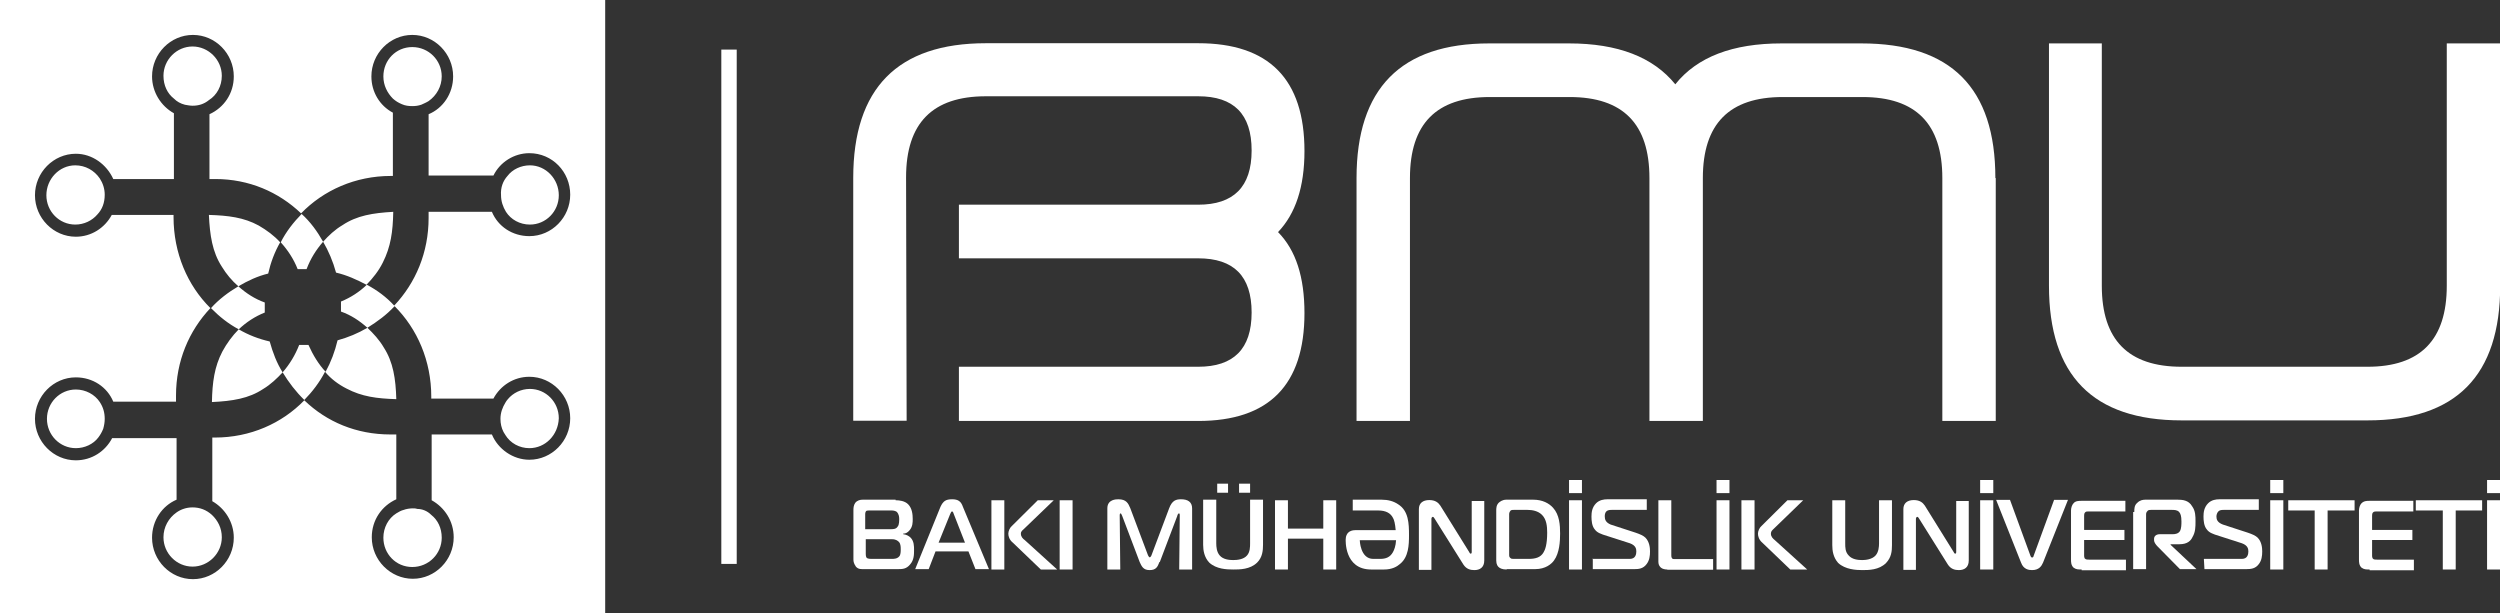 <svg width="163" height="40" viewBox="0 0 163 40" fill="none" xmlns="http://www.w3.org/2000/svg">
<rect x="0" y="0" width="163" height="40" fill="#333333" stroke="none"/>
<g clip-path="url(#clip0_2633_6089)">
<path d="M28.119 33.572C28.54 33.9 28.801 34.428 28.801 35.057C28.801 36.113 27.945 36.969 26.88 36.969C25.814 36.969 24.996 36.113 24.996 35.057C24.996 34.403 25.318 33.799 25.839 33.472C26 33.371 26.161 33.283 26.322 33.245C26.483 33.182 26.719 33.145 26.917 33.145C27.004 33.145 27.103 33.145 27.202 33.182C27.524 33.182 27.859 33.308 28.119 33.572Z" fill="white"/>
<path d="M36.434 27.27C36.397 28.365 35.554 29.22 34.514 29.22C33.869 29.22 33.274 28.893 32.952 28.365C32.927 28.302 32.853 28.226 32.828 28.163C32.692 27.899 32.63 27.61 32.63 27.308C32.63 26.906 32.766 26.553 32.952 26.252C32.989 26.189 33.051 26.088 33.113 26.025C33.448 25.623 33.968 25.358 34.551 25.358C35.592 25.358 36.434 26.214 36.434 27.27Z" fill="white"/>
<path d="M0 0V40H39.458V0H0ZM25.702 19.924C25.194 19.371 24.587 18.918 23.918 18.566C23.434 19.031 22.877 19.396 22.232 19.66V20.314C22.877 20.541 23.434 20.906 23.955 21.371C24.599 20.969 25.207 20.528 25.727 19.962C27.214 21.447 28.119 23.535 28.119 25.862V25.987H32.171C32.63 25.132 33.51 24.566 34.513 24.566C35.976 24.566 37.178 25.786 37.178 27.27C37.178 28.755 35.976 29.975 34.513 29.975C33.448 29.975 32.469 29.283 32.072 28.327H28.144V32.616C28.986 33.082 29.581 33.975 29.581 35.031C29.581 36.516 28.379 37.736 26.917 37.736C25.454 37.736 24.24 36.516 24.24 35.031C24.24 33.899 24.897 32.981 25.839 32.553V28.327H25.454C23.236 28.327 21.303 27.509 19.841 26.101C18.378 27.61 16.309 28.528 14.016 28.528H13.842V32.679C14.661 33.145 15.243 34.038 15.243 35.057C15.243 36.541 14.041 37.761 12.579 37.761C11.116 37.761 9.914 36.541 9.914 35.057C9.914 33.937 10.571 32.981 11.513 32.579V28.566H7.312C6.866 29.421 5.986 30.013 4.945 30.013C3.482 30.013 2.28 28.793 2.28 27.308C2.28 25.824 3.482 24.604 4.945 24.604C6.048 24.604 6.989 25.233 7.386 26.189H11.476V25.786C11.476 23.547 12.318 21.572 13.719 20.088C12.219 18.604 11.315 16.491 11.315 14.151V14.013H7.287C6.828 14.868 5.948 15.434 4.945 15.434C3.482 15.434 2.28 14.214 2.28 12.73C2.28 11.245 3.482 10.025 4.945 10.025C6.01 10.025 6.952 10.717 7.386 11.673H11.339V7.384C10.496 6.918 9.914 6 9.914 4.981C9.914 3.497 11.116 2.277 12.579 2.277C14.041 2.277 15.243 3.497 15.243 4.981C15.243 6.101 14.598 7.019 13.657 7.447V11.673H14.041C16.234 11.673 18.168 12.516 19.63 13.912C21.092 12.402 23.174 11.472 25.479 11.472H25.616V7.346C24.76 6.893 24.215 6 24.215 4.981C24.215 3.497 25.417 2.277 26.88 2.277C28.342 2.277 29.544 3.497 29.544 4.981C29.544 6.101 28.887 7.057 27.945 7.447V11.447H32.171C32.593 10.579 33.51 9.987 34.513 9.987C36.013 9.987 37.178 11.207 37.178 12.692C37.178 14.176 35.976 15.396 34.513 15.396C33.41 15.396 32.469 14.767 32.072 13.811H27.945V14.214C27.945 16.453 27.103 18.44 25.702 19.924ZM34.551 14.642C35.592 14.642 36.434 13.786 36.434 12.73C36.434 11.673 35.592 10.78 34.551 10.78C33.968 10.78 33.41 11.044 33.088 11.472C32.791 11.799 32.63 12.239 32.667 12.73C32.667 13.12 32.791 13.484 32.989 13.811C33.311 14.315 33.894 14.642 34.551 14.642ZM28.8 4.981C28.8 3.925 27.945 3.069 26.88 3.069C25.814 3.069 24.996 3.925 24.996 4.981C24.996 5.572 25.256 6.063 25.616 6.428C25.801 6.591 25.962 6.692 26.198 6.792C26.421 6.893 26.657 6.918 26.88 6.918C27.103 6.918 27.264 6.893 27.462 6.83C27.623 6.755 27.784 6.692 27.945 6.591C28.466 6.226 28.8 5.635 28.8 4.981ZM21.229 24.239C20.77 23.748 20.411 23.157 20.113 22.491H19.506C19.246 23.157 18.886 23.748 18.428 24.277C18.824 24.931 19.295 25.547 19.841 26.076C20.361 25.547 20.832 24.931 21.191 24.239C21.576 24.704 22.071 25.069 22.592 25.333C23.596 25.862 24.575 25.987 25.839 26.025C25.801 24.704 25.64 23.61 25.021 22.654C24.736 22.163 24.339 21.736 23.955 21.371C23.335 21.736 22.691 22 22.009 22.189C21.836 22.918 21.576 23.61 21.229 24.239ZM21.067 15.761C21.414 16.352 21.712 17.044 21.91 17.774C22.616 17.937 23.273 18.239 23.893 18.566C24.314 18.138 24.698 17.648 24.959 17.119C25.479 16.088 25.616 15.107 25.64 13.811C24.314 13.887 23.273 14.05 22.331 14.679C21.836 14.969 21.414 15.371 21.067 15.761ZM18.304 15.799C18.75 16.289 19.147 16.881 19.407 17.547H19.989C20.25 16.855 20.609 16.289 21.067 15.761C20.683 15.082 20.237 14.465 19.667 13.95C19.147 14.478 18.651 15.107 18.304 15.799ZM15.565 21.472C15.144 21.899 14.784 22.39 14.499 22.918C13.979 23.912 13.842 24.931 13.818 26.214C15.144 26.151 16.222 25.987 17.164 25.358C17.647 25.069 18.068 24.667 18.428 24.277C18.044 23.673 17.783 22.981 17.585 22.264C16.866 22.101 16.185 21.837 15.565 21.472ZM18.267 15.799C17.883 15.371 17.387 15.006 16.866 14.704C15.9 14.176 14.883 14.05 13.62 14.013C13.681 15.333 13.842 16.428 14.462 17.384C14.76 17.874 15.119 18.302 15.54 18.667C16.16 18.302 16.804 18 17.486 17.837C17.647 17.119 17.907 16.428 18.267 15.799ZM17.263 19.723C16.606 19.484 16.061 19.132 15.54 18.667C14.883 19.057 14.264 19.522 13.756 20.088C14.301 20.642 14.883 21.107 15.565 21.472C16.061 21.006 16.606 20.642 17.263 20.377V19.723ZM11.513 33.409C10.992 33.774 10.658 34.365 10.658 35.031C10.658 36.075 11.513 36.943 12.554 36.943C13.595 36.943 14.462 36.075 14.462 35.031C14.462 34.428 14.202 33.937 13.818 33.572C13.458 33.245 13.037 33.082 12.554 33.082C12.157 33.082 11.798 33.208 11.513 33.409ZM14.462 4.943C14.462 3.887 13.582 3.031 12.554 3.031C11.525 3.031 10.658 3.887 10.658 4.943C10.658 5.572 10.918 6.101 11.339 6.428C11.537 6.629 11.773 6.755 12.058 6.83C12.219 6.855 12.38 6.893 12.554 6.893C12.938 6.893 13.297 6.792 13.62 6.528C14.14 6.201 14.462 5.61 14.462 4.943ZM4.945 25.396C3.904 25.396 3.061 26.252 3.061 27.308C3.061 28.365 3.904 29.22 4.945 29.22C5.527 29.22 6.085 28.956 6.407 28.528C6.531 28.365 6.63 28.201 6.729 27.962C6.791 27.736 6.828 27.535 6.828 27.308C6.828 26.906 6.729 26.553 6.506 26.214C6.184 25.723 5.589 25.396 4.945 25.396ZM4.907 10.78C3.866 10.78 3.024 11.673 3.024 12.73C3.024 13.786 3.866 14.642 4.907 14.642C5.49 14.642 6.01 14.377 6.345 13.987C6.667 13.648 6.828 13.22 6.828 12.692C6.828 12.302 6.704 11.937 6.506 11.635C6.147 11.107 5.564 10.78 4.907 10.78Z" fill="white"/>
<path d="M59.113 27.434H55.631V11.598C55.631 5.761 58.518 2.818 64.281 2.818H78.123C82.734 2.818 85.051 5.157 85.051 9.849C85.051 12.189 84.469 13.937 83.328 15.132C84.493 16.314 85.051 18.063 85.051 20.415C85.051 25.094 82.746 27.447 78.123 27.447H62.521V23.912H78.123C80.428 23.912 81.606 22.755 81.606 20.377C81.606 18 80.441 16.843 78.123 16.843H62.521V13.346H78.123C80.428 13.346 81.606 12.189 81.606 9.811C81.606 7.434 80.441 6.277 78.123 6.277H64.281C60.799 6.277 59.076 8.025 59.076 11.56L59.113 27.421V27.434Z" fill="white"/>
<path d="M130.123 11.61V27.446H126.64V11.61C126.64 8.075 124.918 6.327 121.435 6.327H116.231C112.748 6.327 111.026 8.075 111.026 11.61V27.446H107.543V11.61C107.543 8.075 105.821 6.327 102.338 6.327H97.133C93.651 6.327 91.929 8.075 91.929 11.61V27.446H88.446V11.61C88.446 5.773 91.334 2.83 97.096 2.83H102.301C105.486 2.83 107.791 3.723 109.229 5.497C110.654 3.711 112.971 2.83 116.156 2.83H121.361C127.21 2.83 130.098 5.736 130.098 11.61H130.123Z" fill="white"/>
<path d="M159.53 18.629V2.83H163.013V18.629C163.013 24.503 160.125 27.409 154.363 27.409H142.243C136.455 27.409 133.593 24.478 133.593 18.629V2.83H137.038V18.629C137.038 22.163 138.76 23.912 142.243 23.912H154.363C157.808 23.912 159.53 22.163 159.53 18.629Z" fill="white"/>
<path d="M59.373 35.057C59.274 34.956 59.112 34.855 58.889 34.83V34.792C59.05 34.792 59.175 34.73 59.311 34.566C59.509 34.327 59.509 34.063 59.509 33.837C59.509 33.547 59.472 33.145 59.212 32.88C58.989 32.654 58.629 32.616 58.394 32.616V32.579H56.25C56.089 32.579 55.903 32.616 55.767 32.78C55.667 32.918 55.643 33.082 55.643 33.245V36.478C55.643 36.742 55.767 36.868 55.804 36.943C55.965 37.132 56.163 37.107 56.386 37.107H58.53C58.828 37.107 59.088 37.107 59.336 36.805C59.596 36.516 59.596 36.151 59.596 35.849C59.596 35.623 59.596 35.283 59.373 35.057ZM56.411 33.509C56.411 33.509 56.411 33.371 56.485 33.308C56.547 33.283 56.609 33.283 56.671 33.283H58.072C58.208 33.283 58.332 33.283 58.468 33.371C58.629 33.547 58.629 33.736 58.629 33.874C58.629 34.163 58.567 34.302 58.53 34.327C58.431 34.503 58.233 34.503 58.072 34.503H56.411V33.509ZM58.629 36.277C58.493 36.44 58.27 36.44 58.133 36.44H56.807C56.807 36.44 56.584 36.44 56.51 36.377C56.485 36.34 56.448 36.277 56.448 36.113V35.157H58.171C58.431 35.157 58.567 35.283 58.629 35.358C58.728 35.484 58.728 35.685 58.728 35.811C58.728 35.95 58.728 36.176 58.629 36.277Z" fill="white"/>
<path d="M62.781 33.044C62.657 32.679 62.459 32.553 62.075 32.553C61.654 32.553 61.493 32.679 61.319 33.044L59.671 37.107H60.551L60.997 35.95H63.141L63.599 37.107H64.479L62.781 33.044ZM61.195 35.384L61.939 33.547C61.976 33.472 62.013 33.346 62.075 33.346C62.137 33.346 62.174 33.472 62.199 33.547L62.918 35.384H61.195Z" fill="white"/>
<path d="M66.821 35.22C66.684 35.12 66.561 34.994 66.561 34.793C66.561 34.629 66.684 34.566 66.784 34.465L68.704 32.617H67.663L65.966 34.302C65.842 34.403 65.743 34.629 65.743 34.793C65.743 34.956 65.805 35.195 66.04 35.384L67.862 37.132H68.927L66.821 35.22ZM64.64 32.617V37.132H65.482V32.617H64.64Z" fill="white"/>
<path d="M69.089 32.617H69.932V37.132H69.089V32.617Z" fill="white"/>
<path d="M75.595 36.642C75.471 36.969 75.372 37.17 74.95 37.17C74.529 37.17 74.43 36.906 74.306 36.642L73.166 33.635C73.129 33.572 73.104 33.472 73.067 33.472C73.005 33.472 73.005 33.572 73.005 33.597L73.042 37.132H72.199V33.145C72.199 32.553 72.782 32.553 72.918 32.553C73.439 32.553 73.562 32.818 73.699 33.145L74.839 36.176C74.876 36.277 74.938 36.34 74.963 36.34C74.988 36.34 75.062 36.277 75.087 36.176L76.227 33.145C76.425 32.616 76.685 32.553 77.008 32.553C77.429 32.553 77.726 32.717 77.726 33.145V37.132H76.884L76.921 33.597C76.921 33.472 76.884 33.472 76.859 33.472C76.834 33.472 76.76 33.572 76.76 33.635L75.62 36.642H75.595Z" fill="white"/>
<path d="M80.787 31.535V32.126H81.506V31.535H80.787ZM79.362 31.535V32.126H80.069V31.535H79.362ZM81.506 32.579V35.422C81.506 35.648 81.506 35.987 81.308 36.214C81.085 36.478 80.664 36.516 80.403 36.516C80.143 36.516 79.746 36.478 79.523 36.214C79.325 35.987 79.3 35.648 79.3 35.422V32.579H78.445V35.522C78.445 35.887 78.52 36.34 78.842 36.679C79.3 37.107 79.982 37.132 80.403 37.132C80.825 37.132 81.506 37.132 81.965 36.679C82.312 36.34 82.349 35.887 82.349 35.522V32.579H81.506Z" fill="white"/>
<path d="M87.12 37.132H86.278V35.12H83.973V37.132H83.13V32.617H83.973V34.465H86.278V32.617H87.12V37.132Z" fill="white"/>
<path d="M91.16 32.88C90.863 32.679 90.504 32.579 90.082 32.579H88.199V33.283H89.859C90.343 33.283 90.665 33.447 90.826 33.774C90.9 33.899 90.962 34.138 90.999 34.566H88.36C88.162 34.566 88 34.629 87.901 34.73C87.839 34.792 87.74 34.931 87.74 35.157C87.74 35.157 87.616 37.132 89.401 37.132H90.243C90.764 37.132 91.086 36.943 91.284 36.767C91.842 36.315 91.867 35.522 91.867 34.893C91.867 34.138 91.842 33.308 91.16 32.88ZM90.826 35.987C90.64 36.34 90.343 36.44 89.983 36.44H89.537C88.682 36.44 88.657 35.22 88.657 35.22H91.024C90.999 35.623 90.9 35.849 90.826 35.987Z" fill="white"/>
<path d="M96.774 36.541C96.774 37.006 96.476 37.17 96.129 37.17C95.869 37.17 95.609 37.107 95.411 36.805L93.527 33.799C93.465 33.698 93.428 33.698 93.428 33.698C93.391 33.698 93.329 33.736 93.329 33.824V37.157H92.511V33.195C92.511 32.805 92.771 32.604 93.192 32.604C93.576 32.604 93.775 32.767 93.911 32.968L95.795 36C95.795 36 95.832 36.101 95.894 36.101C95.956 36.101 95.956 36 95.956 36V32.667H96.774V36.528V36.541Z" fill="white"/>
<path d="M101.26 33.107C101 32.818 100.578 32.579 99.959 32.579H98.212C97.951 32.579 97.79 32.717 97.716 32.78C97.555 32.943 97.555 33.145 97.555 33.308V36.541C97.555 36.805 97.654 36.943 97.753 37.006C97.79 37.031 97.914 37.132 98.236 37.132V37.107H100.095C100.777 37.107 101.161 36.767 101.322 36.541C101.681 36.05 101.719 35.283 101.719 34.792C101.719 34.239 101.681 33.572 101.26 33.107ZM100.64 36.013C100.455 36.34 100.12 36.44 99.674 36.44H98.695C98.596 36.44 98.534 36.44 98.472 36.377C98.397 36.315 98.397 36.252 98.397 36.151V33.509C98.397 33.409 98.472 33.308 98.496 33.283C98.558 33.245 98.633 33.245 98.695 33.245H99.6C99.897 33.245 100.281 33.308 100.541 33.572C100.839 33.874 100.876 34.327 100.876 34.73C100.876 35.522 100.74 35.849 100.64 36.013Z" fill="white"/>
<path d="M102.301 32.616V37.132H103.143V32.616H102.301ZM102.301 31.296V32.151H103.143V31.296H102.301Z" fill="white"/>
<path d="M103.801 36.44H106.267C106.651 36.44 106.688 36.113 106.688 35.95C106.688 35.786 106.651 35.56 106.267 35.421L104.507 34.855C104.445 34.818 104.148 34.755 103.987 34.528C103.788 34.302 103.764 33.937 103.764 33.673C103.764 33.409 103.801 33.082 104.061 32.818C104.284 32.591 104.582 32.553 104.805 32.553H107.37V33.245H105.09C104.991 33.245 104.829 33.245 104.73 33.346C104.631 33.447 104.631 33.61 104.631 33.673C104.631 33.874 104.693 34.063 105.015 34.201L106.639 34.73C106.936 34.83 107.159 34.931 107.283 35.057C107.543 35.321 107.581 35.711 107.581 35.95C107.581 36.252 107.543 36.541 107.358 36.78C107.134 37.082 106.837 37.107 106.577 37.107H103.85V36.453H103.788L103.801 36.44Z" fill="white"/>
<path d="M108.708 37.132C108.547 37.132 108.386 37.094 108.287 37.006C108.225 36.944 108.126 36.843 108.126 36.642V32.617H108.969V36.214C108.969 36.277 108.969 36.34 109.031 36.415C109.068 36.453 109.093 36.453 109.254 36.453H111.695V37.145H108.708V37.132Z" fill="white"/>
<path d="M111.918 32.616V37.132H112.761V32.616H111.918ZM111.918 31.296V32.151H112.761V31.296H111.918Z" fill="white"/>
<path d="M115.722 35.22C115.598 35.12 115.462 34.994 115.462 34.793C115.462 34.629 115.561 34.566 115.66 34.465L117.569 32.617H116.54L114.842 34.302C114.718 34.403 114.619 34.629 114.619 34.793C114.619 34.956 114.681 35.195 114.904 35.384L116.726 37.132H117.829L115.722 35.22ZM113.541 32.617V37.132H114.396V32.617H113.541Z" fill="white"/>
<path d="M122.29 36.214C122.489 35.987 122.513 35.648 122.513 35.422V32.617H123.356V35.547C123.356 35.937 123.319 36.34 122.972 36.705C122.513 37.17 121.832 37.17 121.41 37.17C121.026 37.17 120.308 37.132 119.849 36.705C119.527 36.34 119.465 35.912 119.465 35.547V32.617H120.308V35.422C120.308 35.686 120.308 35.987 120.531 36.214C120.754 36.478 121.15 36.516 121.41 36.516C121.634 36.516 122.055 36.478 122.29 36.214Z" fill="white"/>
<path d="M128.363 36.541C128.363 37.006 128.065 37.17 127.718 37.17C127.458 37.17 127.198 37.107 126.999 36.805L125.116 33.799C125.054 33.698 125.017 33.698 125.017 33.698C124.979 33.698 124.918 33.736 124.918 33.824V37.157H124.1V33.195C124.1 32.805 124.36 32.604 124.781 32.604C125.165 32.604 125.364 32.767 125.5 32.968L127.384 36C127.384 36 127.421 36.101 127.483 36.101C127.545 36.101 127.545 36 127.545 36V32.667H128.363V36.528V36.541Z" fill="white"/>
<path d="M129.106 32.616V37.132H129.962V32.616H129.106ZM129.106 31.296V32.151H129.962V31.296H129.106Z" fill="white"/>
<path d="M132.391 36.252C132.391 36.252 132.428 36.352 132.49 36.352C132.552 36.352 132.589 36.289 132.589 36.252L133.927 32.591H134.832L133.208 36.679C133.109 36.906 132.948 37.17 132.49 37.17C132.291 37.17 131.932 37.132 131.771 36.679L130.147 32.591H131.052L132.391 36.252Z" fill="white"/>
<path d="M135.712 37.132C135.514 37.132 135.352 37.132 135.191 37.006C135.03 36.843 135.03 36.642 135.03 36.478V33.283C135.03 33.12 135.092 32.918 135.191 32.818C135.315 32.654 135.551 32.654 135.712 32.654H138.575V33.346H136.17C136.071 33.346 136.009 33.346 135.947 33.409C135.885 33.472 135.885 33.572 135.885 33.635V34.553H138.513V35.208H135.885V36.264C135.885 36.327 135.923 36.428 135.947 36.428C136.009 36.49 136.108 36.49 136.245 36.49H138.612V37.182H135.724V37.12L135.712 37.132Z" fill="white"/>
<path d="M139.156 33.371C139.156 33.17 139.156 32.943 139.355 32.78C139.516 32.616 139.714 32.579 139.875 32.579H141.982C142.304 32.579 142.701 32.616 142.924 33.006C143.147 33.308 143.147 33.66 143.147 34C143.147 34.34 143.147 34.692 142.949 35.019C142.849 35.245 142.626 35.484 142.106 35.484H141.523V35.522L143.209 37.107H142.131L140.668 35.623C140.569 35.522 140.445 35.358 140.445 35.233V35.132C140.445 34.969 140.569 34.83 140.829 34.83H141.672C141.833 34.83 142.031 34.792 142.131 34.629C142.23 34.465 142.23 34.163 142.23 34C142.23 33.635 142.168 33.472 142.069 33.371C141.945 33.245 141.746 33.245 141.61 33.245H140.247C140.148 33.245 140.086 33.245 140.024 33.308C139.925 33.409 139.925 33.472 139.925 33.572V37.107H139.082V33.384H139.144L139.156 33.371Z" fill="white"/>
<path d="M143.705 36.44H146.171C146.555 36.44 146.593 36.113 146.593 35.95C146.593 35.786 146.555 35.56 146.171 35.421L144.412 34.855C144.35 34.818 144.052 34.755 143.891 34.528C143.693 34.302 143.668 33.937 143.668 33.673C143.668 33.409 143.705 33.082 143.965 32.818C144.188 32.591 144.486 32.553 144.709 32.553H147.274V33.245H144.994C144.87 33.245 144.734 33.245 144.635 33.346C144.535 33.447 144.511 33.61 144.511 33.673C144.511 33.874 144.573 34.063 144.932 34.201L146.555 34.73C146.853 34.83 147.076 34.931 147.2 35.057C147.46 35.321 147.497 35.711 147.497 35.95C147.497 36.252 147.46 36.541 147.274 36.78C147.051 37.082 146.754 37.107 146.456 37.107H143.73L143.693 36.453L143.705 36.44Z" fill="white"/>
<path d="M148.018 32.616V37.132H148.873V32.616H148.018ZM148.018 31.296V32.151H148.873V31.296H148.018Z" fill="white"/>
<path d="M150.917 37.132V33.283H149.194V32.617H153.519V33.283H151.76V37.132H150.917Z" fill="white"/>
<path d="M154.486 37.132C154.288 37.132 154.127 37.132 153.966 37.006C153.805 36.843 153.805 36.642 153.805 36.478V33.283C153.805 33.12 153.867 32.918 153.966 32.818C154.127 32.654 154.325 32.654 154.486 32.654H157.349V33.346H154.945C154.883 33.346 154.784 33.346 154.722 33.409C154.66 33.472 154.66 33.572 154.66 33.635V34.553H157.287V35.208H154.66V36.264C154.66 36.327 154.697 36.428 154.722 36.428C154.759 36.49 154.883 36.49 155.019 36.49H157.386V37.182H154.499V37.12L154.486 37.132Z" fill="white"/>
<path d="M159.27 37.132V33.283H157.51V32.617H161.835V33.283H160.112V37.132H159.27Z" fill="white"/>
<path d="M162.157 32.616V37.132H163V32.616H162.157ZM162.157 31.296V32.151H163V31.296H162.157Z" fill="white"/>
<path d="M48.034 36.767H47.03V3.233H48.034V36.767Z" fill="white"/>
<path d="M25.702 19.925C25.702 19.925 25.727 19.95 25.727 19.962H25.739C25.739 19.962 25.715 19.925 25.702 19.925Z" fill="white"/>
</g>
<defs>
<clipPath id="clip0_2633_6089">
<rect width="163" height="40" fill="white"/>
</clipPath>
</defs>
</svg>
